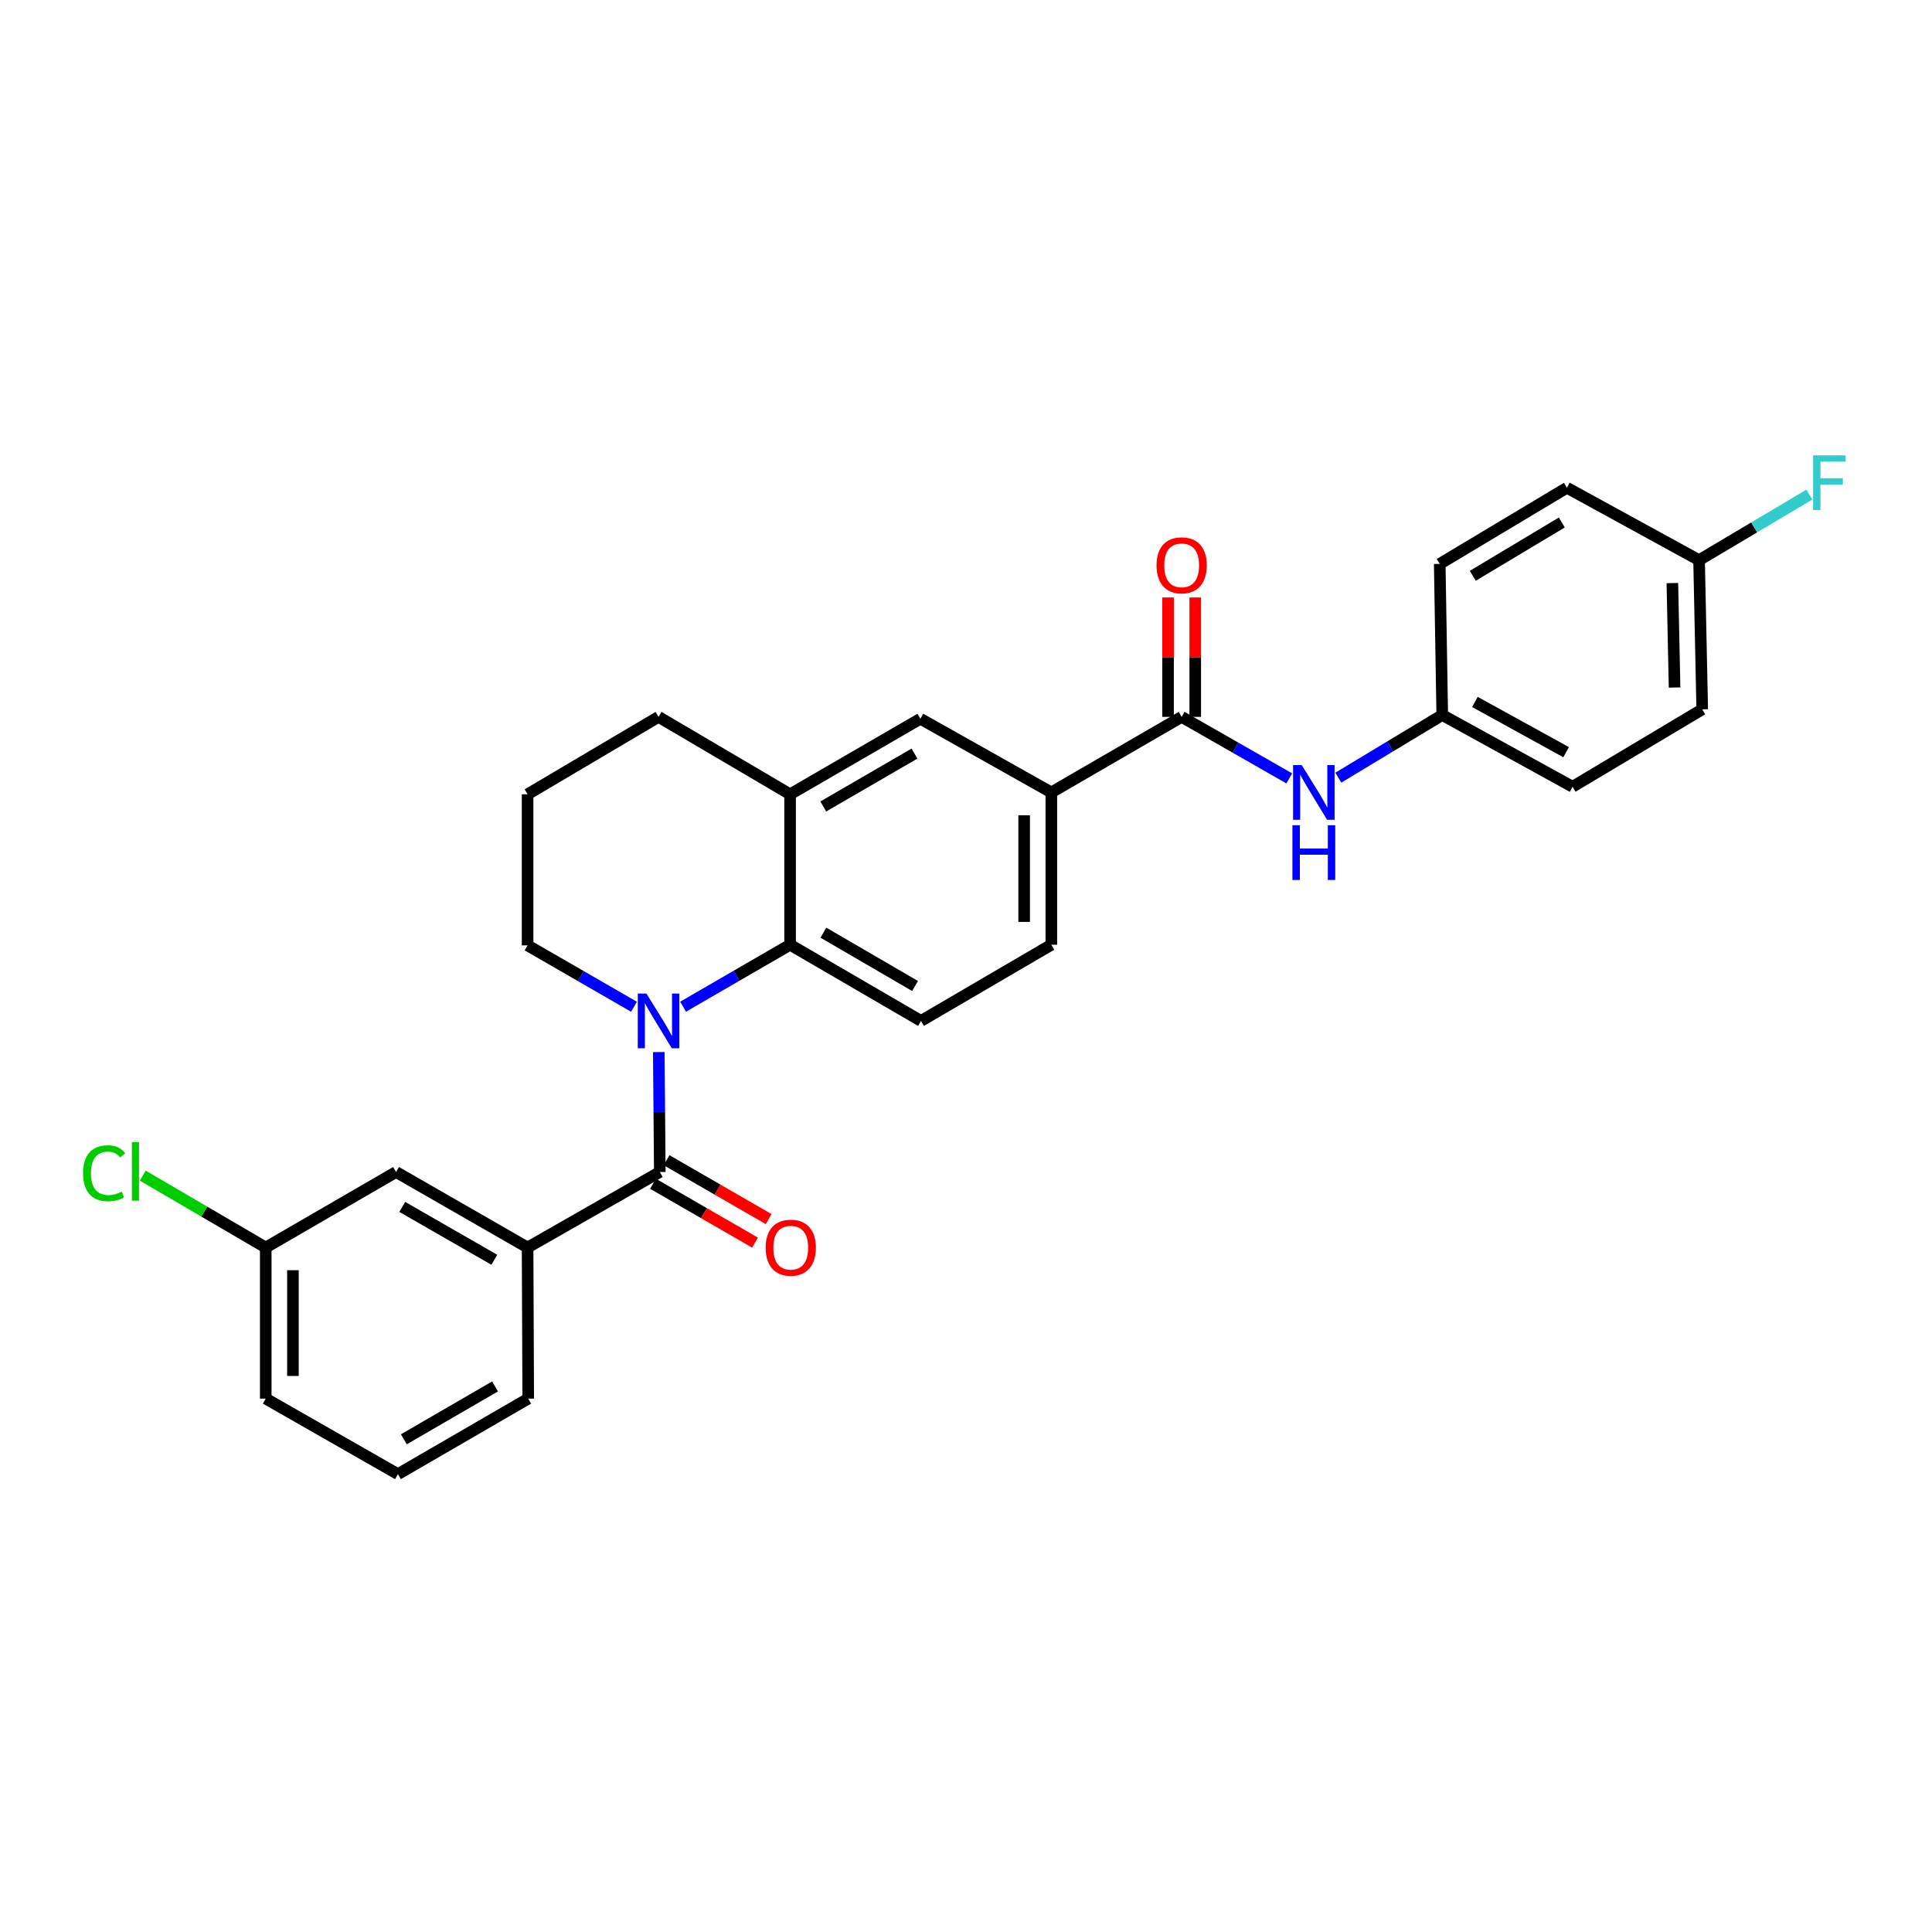 <?xml version='1.0' encoding='iso-8859-1'?>
<svg version='1.1' baseProfile='full'
              xmlns='http://www.w3.org/2000/svg'
                      xmlns:rdkit='http://www.rdkit.org/xml'
                      xmlns:xlink='http://www.w3.org/1999/xlink'
                  xml:space='preserve'
width='1000px' height='1000px' viewBox='0 0 1000 1000'>
<!-- END OF HEADER -->
<rect style='opacity:1.0;fill:#FFFFFF;stroke:none' width='1000' height='1000' x='0' y='0'> </rect>
<path class='bond-0' d='M 340.991,544.541 L 341.252,575.583' style='fill:none;fill-rule:evenodd;stroke:#0000FF;stroke-width:6px;stroke-linecap:butt;stroke-linejoin:miter;stroke-opacity:1' />
<path class='bond-0' d='M 341.252,575.583 L 341.512,606.624' style='fill:none;fill-rule:evenodd;stroke:#000000;stroke-width:6px;stroke-linecap:butt;stroke-linejoin:miter;stroke-opacity:1' />
<path class='bond-1' d='M 353.563,521.068 L 381.258,505.032' style='fill:none;fill-rule:evenodd;stroke:#0000FF;stroke-width:6px;stroke-linecap:butt;stroke-linejoin:miter;stroke-opacity:1' />
<path class='bond-1' d='M 381.258,505.032 L 408.953,488.995' style='fill:none;fill-rule:evenodd;stroke:#000000;stroke-width:6px;stroke-linecap:butt;stroke-linejoin:miter;stroke-opacity:1' />
<path class='bond-14' d='M 328.159,521.102 L 300.619,505.213' style='fill:none;fill-rule:evenodd;stroke:#0000FF;stroke-width:6px;stroke-linecap:butt;stroke-linejoin:miter;stroke-opacity:1' />
<path class='bond-14' d='M 300.619,505.213 L 273.079,489.324' style='fill:none;fill-rule:evenodd;stroke:#000000;stroke-width:6px;stroke-linecap:butt;stroke-linejoin:miter;stroke-opacity:1' />
<path class='bond-3' d='M 341.512,606.624 L 273.079,645.719' style='fill:none;fill-rule:evenodd;stroke:#000000;stroke-width:6px;stroke-linecap:butt;stroke-linejoin:miter;stroke-opacity:1' />
<path class='bond-9' d='M 337.997,612.718 L 364.407,627.952' style='fill:none;fill-rule:evenodd;stroke:#000000;stroke-width:6px;stroke-linecap:butt;stroke-linejoin:miter;stroke-opacity:1' />
<path class='bond-9' d='M 364.407,627.952 L 390.818,643.186' style='fill:none;fill-rule:evenodd;stroke:#FF0000;stroke-width:6px;stroke-linecap:butt;stroke-linejoin:miter;stroke-opacity:1' />
<path class='bond-9' d='M 345.028,600.529 L 371.438,615.763' style='fill:none;fill-rule:evenodd;stroke:#000000;stroke-width:6px;stroke-linecap:butt;stroke-linejoin:miter;stroke-opacity:1' />
<path class='bond-9' d='M 371.438,615.763 L 397.848,630.997' style='fill:none;fill-rule:evenodd;stroke:#FF0000;stroke-width:6px;stroke-linecap:butt;stroke-linejoin:miter;stroke-opacity:1' />
<path class='bond-4' d='M 408.953,488.995 L 408.953,411.126' style='fill:none;fill-rule:evenodd;stroke:#000000;stroke-width:6px;stroke-linecap:butt;stroke-linejoin:miter;stroke-opacity:1' />
<path class='bond-8' d='M 408.953,488.995 L 476.714,528.426' style='fill:none;fill-rule:evenodd;stroke:#000000;stroke-width:6px;stroke-linecap:butt;stroke-linejoin:miter;stroke-opacity:1' />
<path class='bond-8' d='M 426.194,482.748 L 473.627,510.35' style='fill:none;fill-rule:evenodd;stroke:#000000;stroke-width:6px;stroke-linecap:butt;stroke-linejoin:miter;stroke-opacity:1' />
<path class='bond-2' d='M 611.619,371.054 L 544.17,410.157' style='fill:none;fill-rule:evenodd;stroke:#000000;stroke-width:6px;stroke-linecap:butt;stroke-linejoin:miter;stroke-opacity:1' />
<path class='bond-6' d='M 611.619,371.054 L 639.473,386.974' style='fill:none;fill-rule:evenodd;stroke:#000000;stroke-width:6px;stroke-linecap:butt;stroke-linejoin:miter;stroke-opacity:1' />
<path class='bond-6' d='M 639.473,386.974 L 667.327,402.893' style='fill:none;fill-rule:evenodd;stroke:#0000FF;stroke-width:6px;stroke-linecap:butt;stroke-linejoin:miter;stroke-opacity:1' />
<path class='bond-11' d='M 618.655,371.054 L 618.655,340.153' style='fill:none;fill-rule:evenodd;stroke:#000000;stroke-width:6px;stroke-linecap:butt;stroke-linejoin:miter;stroke-opacity:1' />
<path class='bond-11' d='M 618.655,340.153 L 618.655,309.252' style='fill:none;fill-rule:evenodd;stroke:#FF0000;stroke-width:6px;stroke-linecap:butt;stroke-linejoin:miter;stroke-opacity:1' />
<path class='bond-11' d='M 604.583,371.054 L 604.583,340.153' style='fill:none;fill-rule:evenodd;stroke:#000000;stroke-width:6px;stroke-linecap:butt;stroke-linejoin:miter;stroke-opacity:1' />
<path class='bond-11' d='M 604.583,340.153 L 604.583,309.252' style='fill:none;fill-rule:evenodd;stroke:#FF0000;stroke-width:6px;stroke-linecap:butt;stroke-linejoin:miter;stroke-opacity:1' />
<path class='bond-10' d='M 273.079,645.719 L 205.005,606.624' style='fill:none;fill-rule:evenodd;stroke:#000000;stroke-width:6px;stroke-linecap:butt;stroke-linejoin:miter;stroke-opacity:1' />
<path class='bond-10' d='M 255.86,652.057 L 208.208,624.69' style='fill:none;fill-rule:evenodd;stroke:#000000;stroke-width:6px;stroke-linecap:butt;stroke-linejoin:miter;stroke-opacity:1' />
<path class='bond-24' d='M 273.079,645.719 L 273.407,723.924' style='fill:none;fill-rule:evenodd;stroke:#000000;stroke-width:6px;stroke-linecap:butt;stroke-linejoin:miter;stroke-opacity:1' />
<path class='bond-7' d='M 408.953,411.126 L 476.386,372.024' style='fill:none;fill-rule:evenodd;stroke:#000000;stroke-width:6px;stroke-linecap:butt;stroke-linejoin:miter;stroke-opacity:1' />
<path class='bond-7' d='M 426.127,417.434 L 473.33,390.062' style='fill:none;fill-rule:evenodd;stroke:#000000;stroke-width:6px;stroke-linecap:butt;stroke-linejoin:miter;stroke-opacity:1' />
<path class='bond-28' d='M 408.953,411.126 L 340.856,371.054' style='fill:none;fill-rule:evenodd;stroke:#000000;stroke-width:6px;stroke-linecap:butt;stroke-linejoin:miter;stroke-opacity:1' />
<path class='bond-5' d='M 544.17,410.157 L 544.17,488.995' style='fill:none;fill-rule:evenodd;stroke:#000000;stroke-width:6px;stroke-linecap:butt;stroke-linejoin:miter;stroke-opacity:1' />
<path class='bond-5' d='M 530.099,421.983 L 530.099,477.17' style='fill:none;fill-rule:evenodd;stroke:#000000;stroke-width:6px;stroke-linecap:butt;stroke-linejoin:miter;stroke-opacity:1' />
<path class='bond-29' d='M 544.17,410.157 L 476.386,372.024' style='fill:none;fill-rule:evenodd;stroke:#000000;stroke-width:6px;stroke-linecap:butt;stroke-linejoin:miter;stroke-opacity:1' />
<path class='bond-13' d='M 692.717,402.513 L 719.613,386.299' style='fill:none;fill-rule:evenodd;stroke:#0000FF;stroke-width:6px;stroke-linecap:butt;stroke-linejoin:miter;stroke-opacity:1' />
<path class='bond-13' d='M 719.613,386.299 L 746.508,370.085' style='fill:none;fill-rule:evenodd;stroke:#000000;stroke-width:6px;stroke-linecap:butt;stroke-linejoin:miter;stroke-opacity:1' />
<path class='bond-12' d='M 476.714,528.426 L 544.17,488.995' style='fill:none;fill-rule:evenodd;stroke:#000000;stroke-width:6px;stroke-linecap:butt;stroke-linejoin:miter;stroke-opacity:1' />
<path class='bond-15' d='M 205.005,606.624 L 137.549,645.719' style='fill:none;fill-rule:evenodd;stroke:#000000;stroke-width:6px;stroke-linecap:butt;stroke-linejoin:miter;stroke-opacity:1' />
<path class='bond-19' d='M 746.508,370.085 L 745.202,291.88' style='fill:none;fill-rule:evenodd;stroke:#000000;stroke-width:6px;stroke-linecap:butt;stroke-linejoin:miter;stroke-opacity:1' />
<path class='bond-20' d='M 746.508,370.085 L 813.964,407.226' style='fill:none;fill-rule:evenodd;stroke:#000000;stroke-width:6px;stroke-linecap:butt;stroke-linejoin:miter;stroke-opacity:1' />
<path class='bond-20' d='M 763.413,363.33 L 810.633,389.328' style='fill:none;fill-rule:evenodd;stroke:#000000;stroke-width:6px;stroke-linecap:butt;stroke-linejoin:miter;stroke-opacity:1' />
<path class='bond-25' d='M 273.079,489.324 L 273.079,411.126' style='fill:none;fill-rule:evenodd;stroke:#000000;stroke-width:6px;stroke-linecap:butt;stroke-linejoin:miter;stroke-opacity:1' />
<path class='bond-17' d='M 137.549,645.719 L 105.725,627.116' style='fill:none;fill-rule:evenodd;stroke:#000000;stroke-width:6px;stroke-linecap:butt;stroke-linejoin:miter;stroke-opacity:1' />
<path class='bond-17' d='M 105.725,627.116 L 73.901,608.513' style='fill:none;fill-rule:evenodd;stroke:#00CC00;stroke-width:6px;stroke-linecap:butt;stroke-linejoin:miter;stroke-opacity:1' />
<path class='bond-30' d='M 137.549,645.719 L 137.549,723.924' style='fill:none;fill-rule:evenodd;stroke:#000000;stroke-width:6px;stroke-linecap:butt;stroke-linejoin:miter;stroke-opacity:1' />
<path class='bond-30' d='M 151.62,657.449 L 151.62,712.193' style='fill:none;fill-rule:evenodd;stroke:#000000;stroke-width:6px;stroke-linecap:butt;stroke-linejoin:miter;stroke-opacity:1' />
<path class='bond-16' d='M 879.435,289.926 L 881.069,367.154' style='fill:none;fill-rule:evenodd;stroke:#000000;stroke-width:6px;stroke-linecap:butt;stroke-linejoin:miter;stroke-opacity:1' />
<path class='bond-16' d='M 865.612,301.807 L 866.756,355.867' style='fill:none;fill-rule:evenodd;stroke:#000000;stroke-width:6px;stroke-linecap:butt;stroke-linejoin:miter;stroke-opacity:1' />
<path class='bond-18' d='M 879.435,289.926 L 907.972,272.973' style='fill:none;fill-rule:evenodd;stroke:#000000;stroke-width:6px;stroke-linecap:butt;stroke-linejoin:miter;stroke-opacity:1' />
<path class='bond-18' d='M 907.972,272.973 L 936.51,256.021' style='fill:none;fill-rule:evenodd;stroke:#33CCCC;stroke-width:6px;stroke-linecap:butt;stroke-linejoin:miter;stroke-opacity:1' />
<path class='bond-31' d='M 879.435,289.926 L 811.033,252.457' style='fill:none;fill-rule:evenodd;stroke:#000000;stroke-width:6px;stroke-linecap:butt;stroke-linejoin:miter;stroke-opacity:1' />
<path class='bond-22' d='M 745.202,291.88 L 811.033,252.457' style='fill:none;fill-rule:evenodd;stroke:#000000;stroke-width:6px;stroke-linecap:butt;stroke-linejoin:miter;stroke-opacity:1' />
<path class='bond-22' d='M 762.307,298.039 L 808.388,270.442' style='fill:none;fill-rule:evenodd;stroke:#000000;stroke-width:6px;stroke-linecap:butt;stroke-linejoin:miter;stroke-opacity:1' />
<path class='bond-21' d='M 813.964,407.226 L 881.069,367.154' style='fill:none;fill-rule:evenodd;stroke:#000000;stroke-width:6px;stroke-linecap:butt;stroke-linejoin:miter;stroke-opacity:1' />
<path class='bond-23' d='M 340.856,371.054 L 273.079,411.126' style='fill:none;fill-rule:evenodd;stroke:#000000;stroke-width:6px;stroke-linecap:butt;stroke-linejoin:miter;stroke-opacity:1' />
<path class='bond-26' d='M 273.407,723.924 L 205.967,763.019' style='fill:none;fill-rule:evenodd;stroke:#000000;stroke-width:6px;stroke-linecap:butt;stroke-linejoin:miter;stroke-opacity:1' />
<path class='bond-26' d='M 256.234,717.614 L 209.026,744.981' style='fill:none;fill-rule:evenodd;stroke:#000000;stroke-width:6px;stroke-linecap:butt;stroke-linejoin:miter;stroke-opacity:1' />
<path class='bond-27' d='M 205.967,763.019 L 137.549,723.924' style='fill:none;fill-rule:evenodd;stroke:#000000;stroke-width:6px;stroke-linecap:butt;stroke-linejoin:miter;stroke-opacity:1' />
<path  class='atom-0' d='M 334.596 514.266
L 343.876 529.266
Q 344.796 530.746, 346.276 533.426
Q 347.756 536.106, 347.836 536.266
L 347.836 514.266
L 351.596 514.266
L 351.596 542.586
L 347.716 542.586
L 337.756 526.186
Q 336.596 524.266, 335.356 522.066
Q 334.156 519.866, 333.796 519.186
L 333.796 542.586
L 330.116 542.586
L 330.116 514.266
L 334.596 514.266
' fill='#0000FF'/>
<path  class='atom-7' d='M 673.777 395.997
L 683.057 410.997
Q 683.977 412.477, 685.457 415.157
Q 686.937 417.837, 687.017 417.997
L 687.017 395.997
L 690.777 395.997
L 690.777 424.317
L 686.897 424.317
L 676.937 407.917
Q 675.777 405.997, 674.537 403.797
Q 673.337 401.597, 672.977 400.917
L 672.977 424.317
L 669.297 424.317
L 669.297 395.997
L 673.777 395.997
' fill='#0000FF'/>
<path  class='atom-7' d='M 668.957 427.149
L 672.797 427.149
L 672.797 439.189
L 687.277 439.189
L 687.277 427.149
L 691.117 427.149
L 691.117 455.469
L 687.277 455.469
L 687.277 442.389
L 672.797 442.389
L 672.797 455.469
L 668.957 455.469
L 668.957 427.149
' fill='#0000FF'/>
<path  class='atom-10' d='M 396.289 645.799
Q 396.289 638.999, 399.649 635.199
Q 403.009 631.399, 409.289 631.399
Q 415.569 631.399, 418.929 635.199
Q 422.289 638.999, 422.289 645.799
Q 422.289 652.679, 418.889 656.599
Q 415.489 660.479, 409.289 660.479
Q 403.049 660.479, 399.649 656.599
Q 396.289 652.719, 396.289 645.799
M 409.289 657.279
Q 413.609 657.279, 415.929 654.399
Q 418.289 651.479, 418.289 645.799
Q 418.289 640.239, 415.929 637.439
Q 413.609 634.599, 409.289 634.599
Q 404.969 634.599, 402.609 637.399
Q 400.289 640.199, 400.289 645.799
Q 400.289 651.519, 402.609 654.399
Q 404.969 657.279, 409.289 657.279
' fill='#FF0000'/>
<path  class='atom-12' d='M 598.619 292.609
Q 598.619 285.809, 601.979 282.009
Q 605.339 278.209, 611.619 278.209
Q 617.899 278.209, 621.259 282.009
Q 624.619 285.809, 624.619 292.609
Q 624.619 299.489, 621.219 303.409
Q 617.819 307.289, 611.619 307.289
Q 605.379 307.289, 601.979 303.409
Q 598.619 299.529, 598.619 292.609
M 611.619 304.089
Q 615.939 304.089, 618.259 301.209
Q 620.619 298.289, 620.619 292.609
Q 620.619 287.049, 618.259 284.249
Q 615.939 281.409, 611.619 281.409
Q 607.299 281.409, 604.939 284.209
Q 602.619 287.009, 602.619 292.609
Q 602.619 298.329, 604.939 301.209
Q 607.299 304.089, 611.619 304.089
' fill='#FF0000'/>
<path  class='atom-18' d='M 42.988 607.275
Q 42.988 600.235, 46.268 596.555
Q 49.588 592.835, 55.868 592.835
Q 61.708 592.835, 64.828 596.955
L 62.188 599.115
Q 59.908 596.115, 55.868 596.115
Q 51.588 596.115, 49.308 598.995
Q 47.068 601.835, 47.068 607.275
Q 47.068 612.875, 49.388 615.755
Q 51.748 618.635, 56.308 618.635
Q 59.428 618.635, 63.068 616.755
L 64.188 619.755
Q 62.708 620.715, 60.468 621.275
Q 58.228 621.835, 55.748 621.835
Q 49.588 621.835, 46.268 618.075
Q 42.988 614.315, 42.988 607.275
' fill='#00CC00'/>
<path  class='atom-18' d='M 68.268 591.115
L 71.948 591.115
L 71.948 621.475
L 68.268 621.475
L 68.268 591.115
' fill='#00CC00'/>
<path  class='atom-19' d='M 938.471 235.694
L 955.311 235.694
L 955.311 238.934
L 942.271 238.934
L 942.271 247.534
L 953.871 247.534
L 953.871 250.814
L 942.271 250.814
L 942.271 264.014
L 938.471 264.014
L 938.471 235.694
' fill='#33CCCC'/>
</svg>
